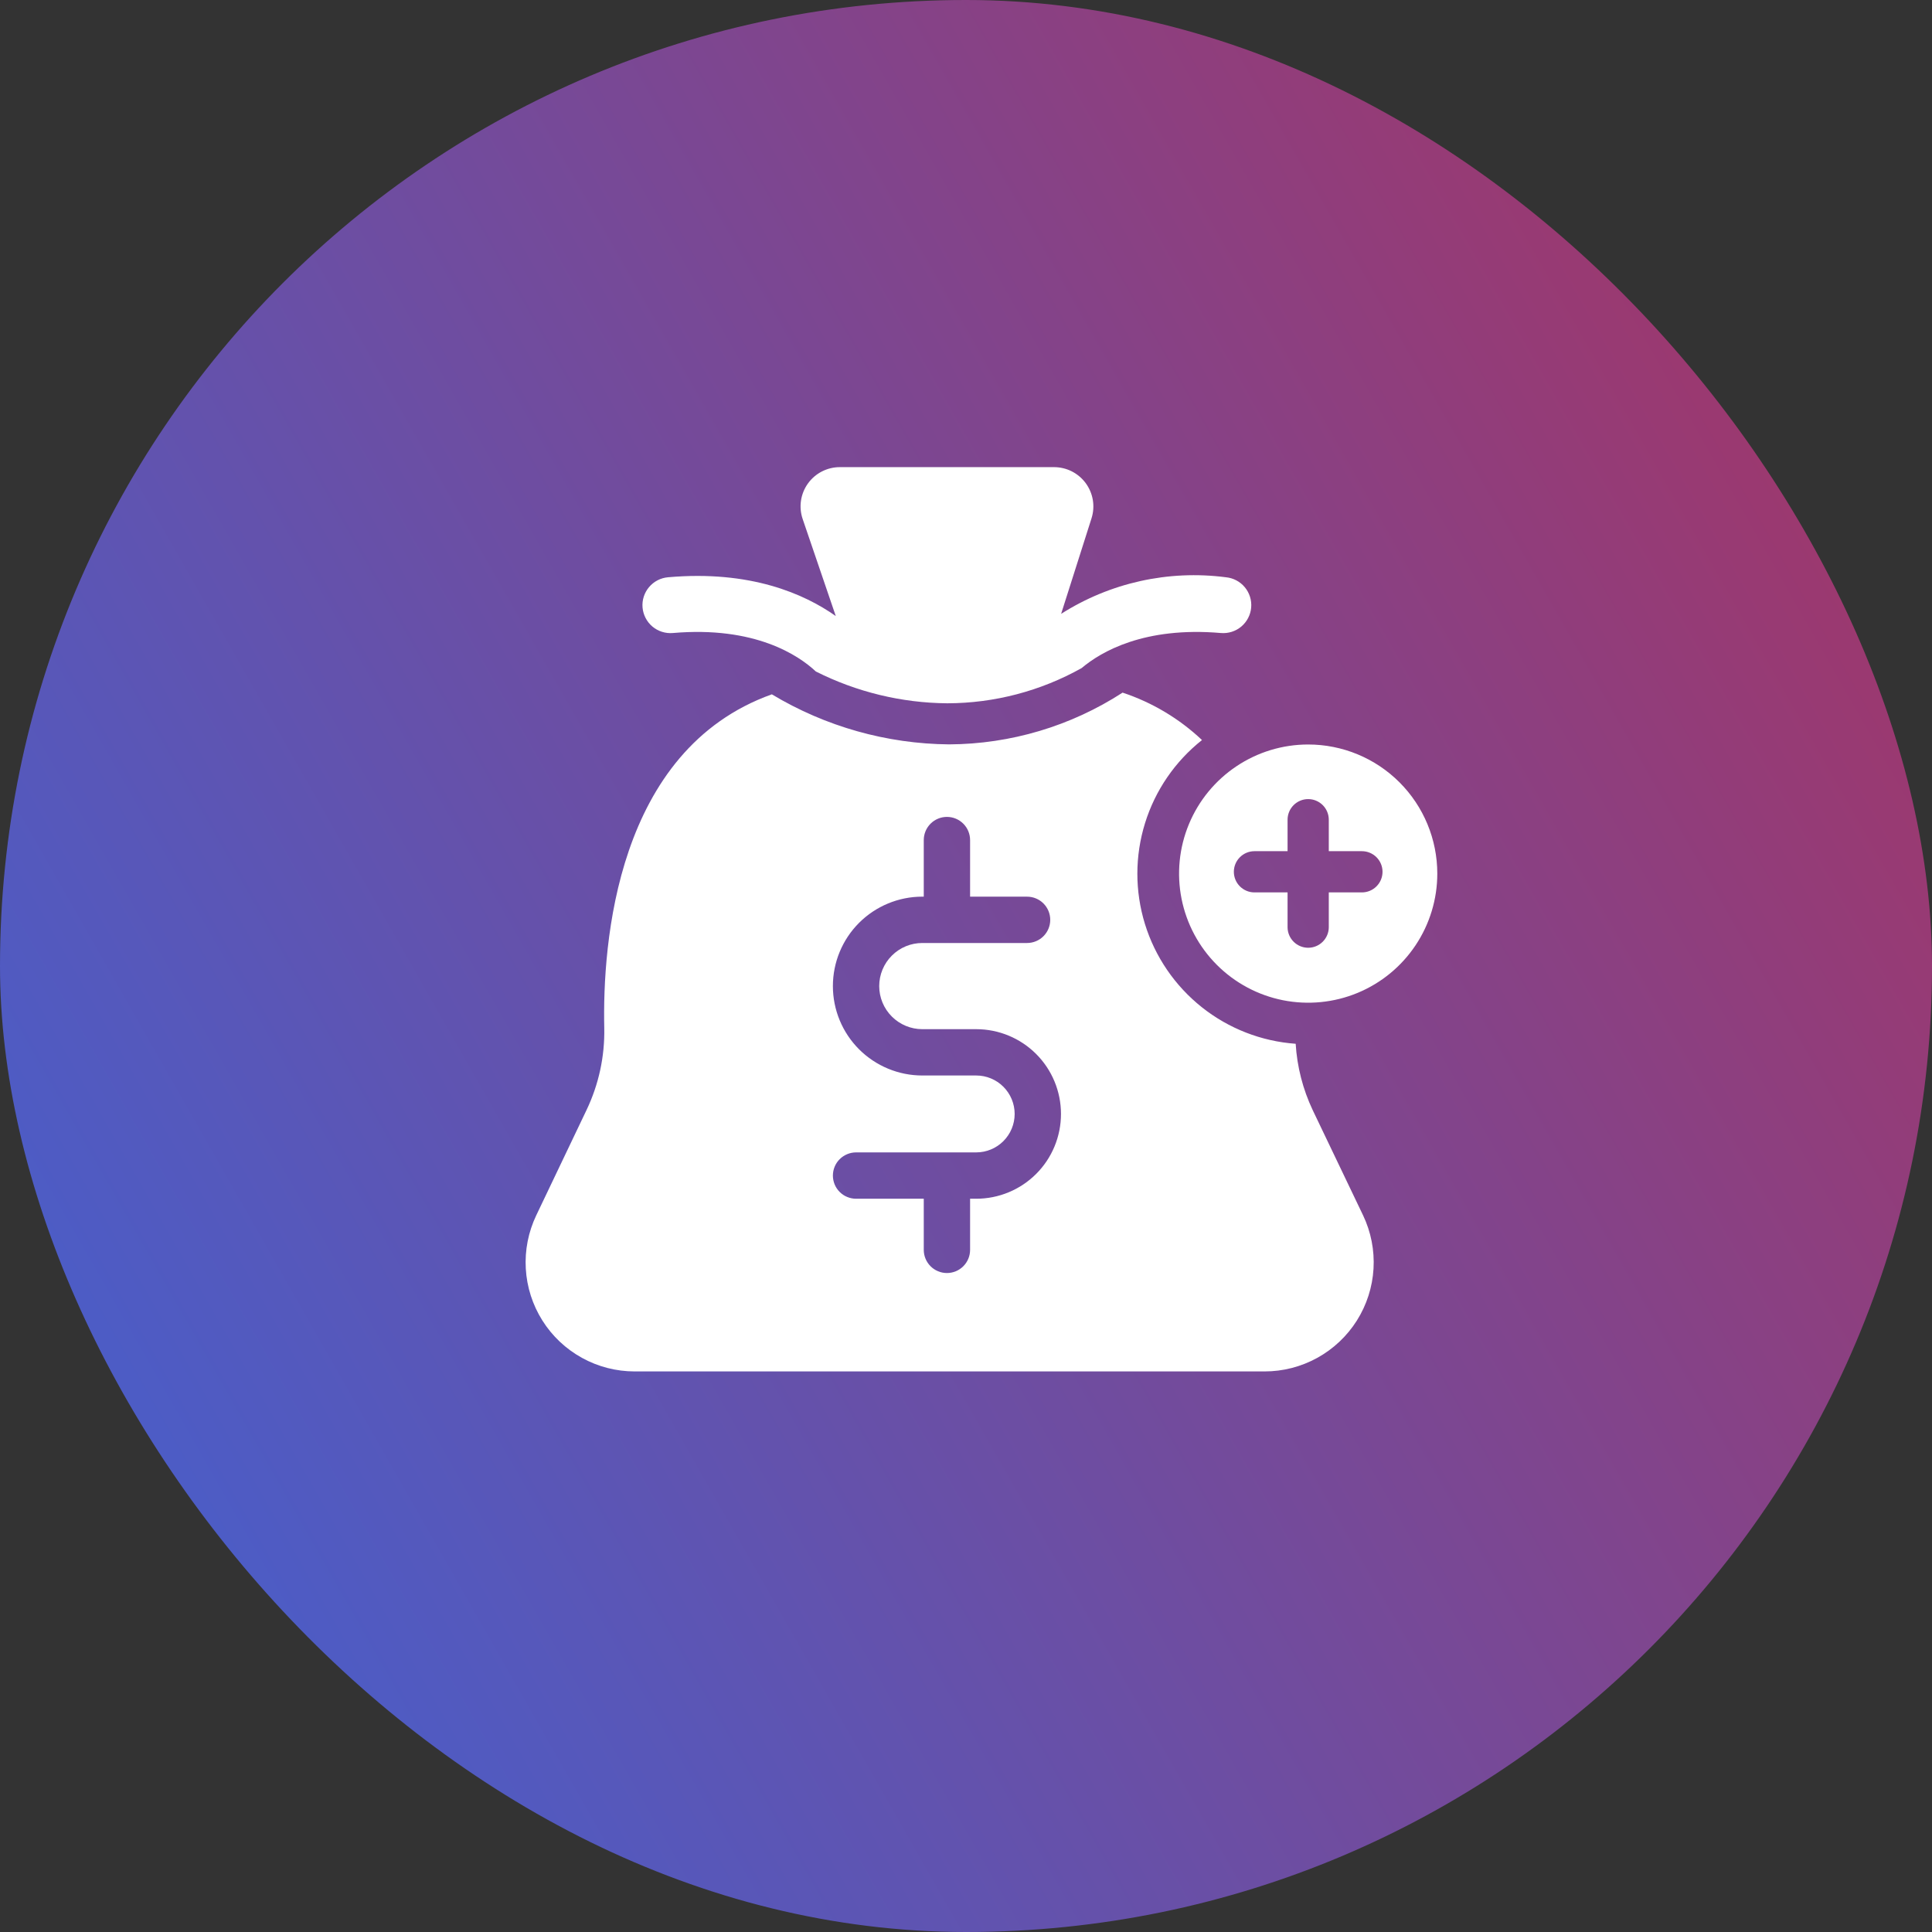 <svg width="86" height="86" viewBox="0 0 86 86" fill="none" xmlns="http://www.w3.org/2000/svg">
<rect x="0" y="0" width="86" height="86" fill="#333333" stroke="none"/>
<rect width="86" height="86" rx="43" fill="url(#paint0_linear_125_33)"/>
<path d="M29.95 28.178C33.608 27.861 35.553 29.175 36.316 29.89C38.132 30.805 40.134 31.29 42.167 31.306C44.262 31.302 46.321 30.762 48.148 29.738C49.001 29.017 50.926 27.882 54.349 28.178C54.678 28.205 55.003 28.102 55.255 27.89C55.507 27.677 55.665 27.374 55.694 27.046C55.723 26.718 55.621 26.392 55.41 26.139C55.2 25.886 54.897 25.727 54.569 25.696C52.009 25.363 49.412 25.939 47.234 27.325L48.588 23.07C48.671 22.807 48.691 22.529 48.646 22.258C48.601 21.987 48.492 21.73 48.33 21.508C48.167 21.287 47.954 21.106 47.709 20.982C47.464 20.858 47.192 20.794 46.917 20.794H37.389C37.11 20.793 36.835 20.859 36.587 20.986C36.338 21.113 36.124 21.298 35.962 21.525C35.8 21.751 35.694 22.014 35.654 22.29C35.614 22.566 35.641 22.847 35.732 23.111L37.203 27.422C35.807 26.438 33.408 25.373 29.737 25.696C29.408 25.724 29.103 25.882 28.891 26.135C28.678 26.387 28.574 26.714 28.602 27.043C28.631 27.372 28.789 27.677 29.041 27.89C29.294 28.102 29.621 28.206 29.95 28.178Z" fill="white"/>
<path d="M58.433 49.415C57.995 48.488 57.737 47.486 57.675 46.462C56.149 46.353 54.692 45.785 53.495 44.833C52.298 43.881 51.416 42.59 50.965 41.129C50.514 39.667 50.516 38.103 50.969 36.642C51.422 35.182 52.306 33.892 53.505 32.942C52.495 31.988 51.289 31.268 49.97 30.831C47.67 32.322 44.99 33.121 42.249 33.135C39.467 33.11 36.742 32.341 34.357 30.907C27.42 33.389 26.815 42.01 26.898 45.764C26.923 47.026 26.652 48.276 26.107 49.415L23.872 54.096C23.518 54.837 23.357 55.654 23.405 56.474C23.452 57.293 23.706 58.086 24.144 58.781C24.581 59.475 25.187 60.047 25.906 60.443C26.624 60.84 27.431 61.047 28.252 61.047H56.288C57.109 61.048 57.916 60.84 58.635 60.444C59.354 60.048 59.961 59.476 60.399 58.782C60.837 58.088 61.092 57.294 61.14 56.475C61.188 55.655 61.028 54.837 60.674 54.096L58.433 49.415ZM43.454 53.36H43.182V55.636C43.182 55.909 43.074 56.171 42.88 56.365C42.687 56.558 42.425 56.667 42.151 56.667C41.878 56.667 41.615 56.558 41.422 56.365C41.229 56.171 41.12 55.909 41.12 55.636V53.36H38.106C37.971 53.36 37.837 53.333 37.712 53.281C37.586 53.23 37.473 53.154 37.377 53.058C37.281 52.962 37.205 52.848 37.153 52.723C37.102 52.598 37.075 52.464 37.075 52.329C37.075 52.193 37.102 52.059 37.153 51.934C37.205 51.809 37.281 51.695 37.377 51.599C37.473 51.504 37.586 51.428 37.712 51.376C37.837 51.324 37.971 51.297 38.106 51.297H43.454C43.908 51.297 44.343 51.117 44.664 50.796C44.985 50.475 45.166 50.039 45.166 49.586C45.166 49.132 44.985 48.696 44.664 48.375C44.343 48.054 43.908 47.874 43.454 47.874H41.055C39.999 47.874 38.987 47.454 38.24 46.708C37.494 45.962 37.075 44.949 37.075 43.894C37.075 42.838 37.494 41.825 38.24 41.079C38.987 40.333 39.999 39.913 41.055 39.913H41.12V37.395C41.12 37.121 41.229 36.859 41.422 36.665C41.615 36.472 41.878 36.363 42.151 36.363C42.425 36.363 42.687 36.472 42.88 36.665C43.074 36.859 43.182 37.121 43.182 37.395V39.914H45.719C45.992 39.914 46.255 40.022 46.448 40.216C46.641 40.409 46.75 40.671 46.75 40.945C46.75 41.218 46.641 41.481 46.448 41.674C46.255 41.867 45.992 41.976 45.719 41.976H41.055C40.546 41.976 40.059 42.178 39.699 42.538C39.339 42.898 39.137 43.385 39.137 43.894C39.137 44.402 39.339 44.89 39.699 45.25C40.059 45.609 40.546 45.812 41.055 45.812H43.454C44.455 45.812 45.415 46.209 46.123 46.917C46.831 47.625 47.228 48.585 47.228 49.586C47.228 50.587 46.831 51.547 46.123 52.255C45.415 52.963 44.455 53.36 43.454 53.36Z" fill="white"/>
<path d="M58.232 33.14C57.095 33.14 55.984 33.477 55.039 34.109C54.094 34.74 53.357 35.638 52.922 36.688C52.487 37.738 52.373 38.894 52.595 40.008C52.817 41.123 53.364 42.147 54.168 42.951C54.972 43.755 55.996 44.302 57.11 44.524C58.225 44.745 59.381 44.632 60.431 44.197C61.481 43.762 62.379 43.025 63.01 42.08C63.642 41.135 63.979 40.024 63.979 38.887C63.979 37.363 63.373 35.901 62.295 34.823C61.218 33.746 59.756 33.14 58.232 33.14ZM60.623 39.724H59.149V41.278C59.147 41.52 59.049 41.752 58.877 41.922C58.706 42.092 58.474 42.188 58.231 42.188C57.99 42.188 57.757 42.092 57.586 41.922C57.414 41.752 57.316 41.52 57.314 41.278V39.724H55.84C55.597 39.724 55.364 39.627 55.192 39.455C55.02 39.283 54.923 39.05 54.923 38.806C54.923 38.563 55.02 38.33 55.192 38.158C55.364 37.986 55.597 37.889 55.84 37.889H57.314V36.496C57.313 36.375 57.336 36.255 57.382 36.142C57.427 36.03 57.495 35.928 57.58 35.842C57.665 35.756 57.767 35.688 57.879 35.641C57.99 35.594 58.11 35.571 58.231 35.571C58.353 35.571 58.473 35.594 58.584 35.641C58.696 35.688 58.798 35.756 58.883 35.842C58.968 35.928 59.036 36.03 59.081 36.142C59.127 36.255 59.15 36.375 59.149 36.496V37.889H60.623C60.867 37.889 61.1 37.986 61.272 38.158C61.444 38.33 61.541 38.563 61.541 38.806C61.541 39.05 61.444 39.283 61.272 39.455C61.1 39.627 60.867 39.724 60.623 39.724Z" fill="white"/>
<defs>
<linearGradient id="paint0_linear_125_33" x1="-8.339" y1="84.519" x2="123.156" y2="9.62" gradientUnits="userSpaceOnUse">
<stop stop-color="#3766DD"/>
<stop offset="1" stop-color="#C42643"/>
</linearGradient>
</defs>
</svg>
